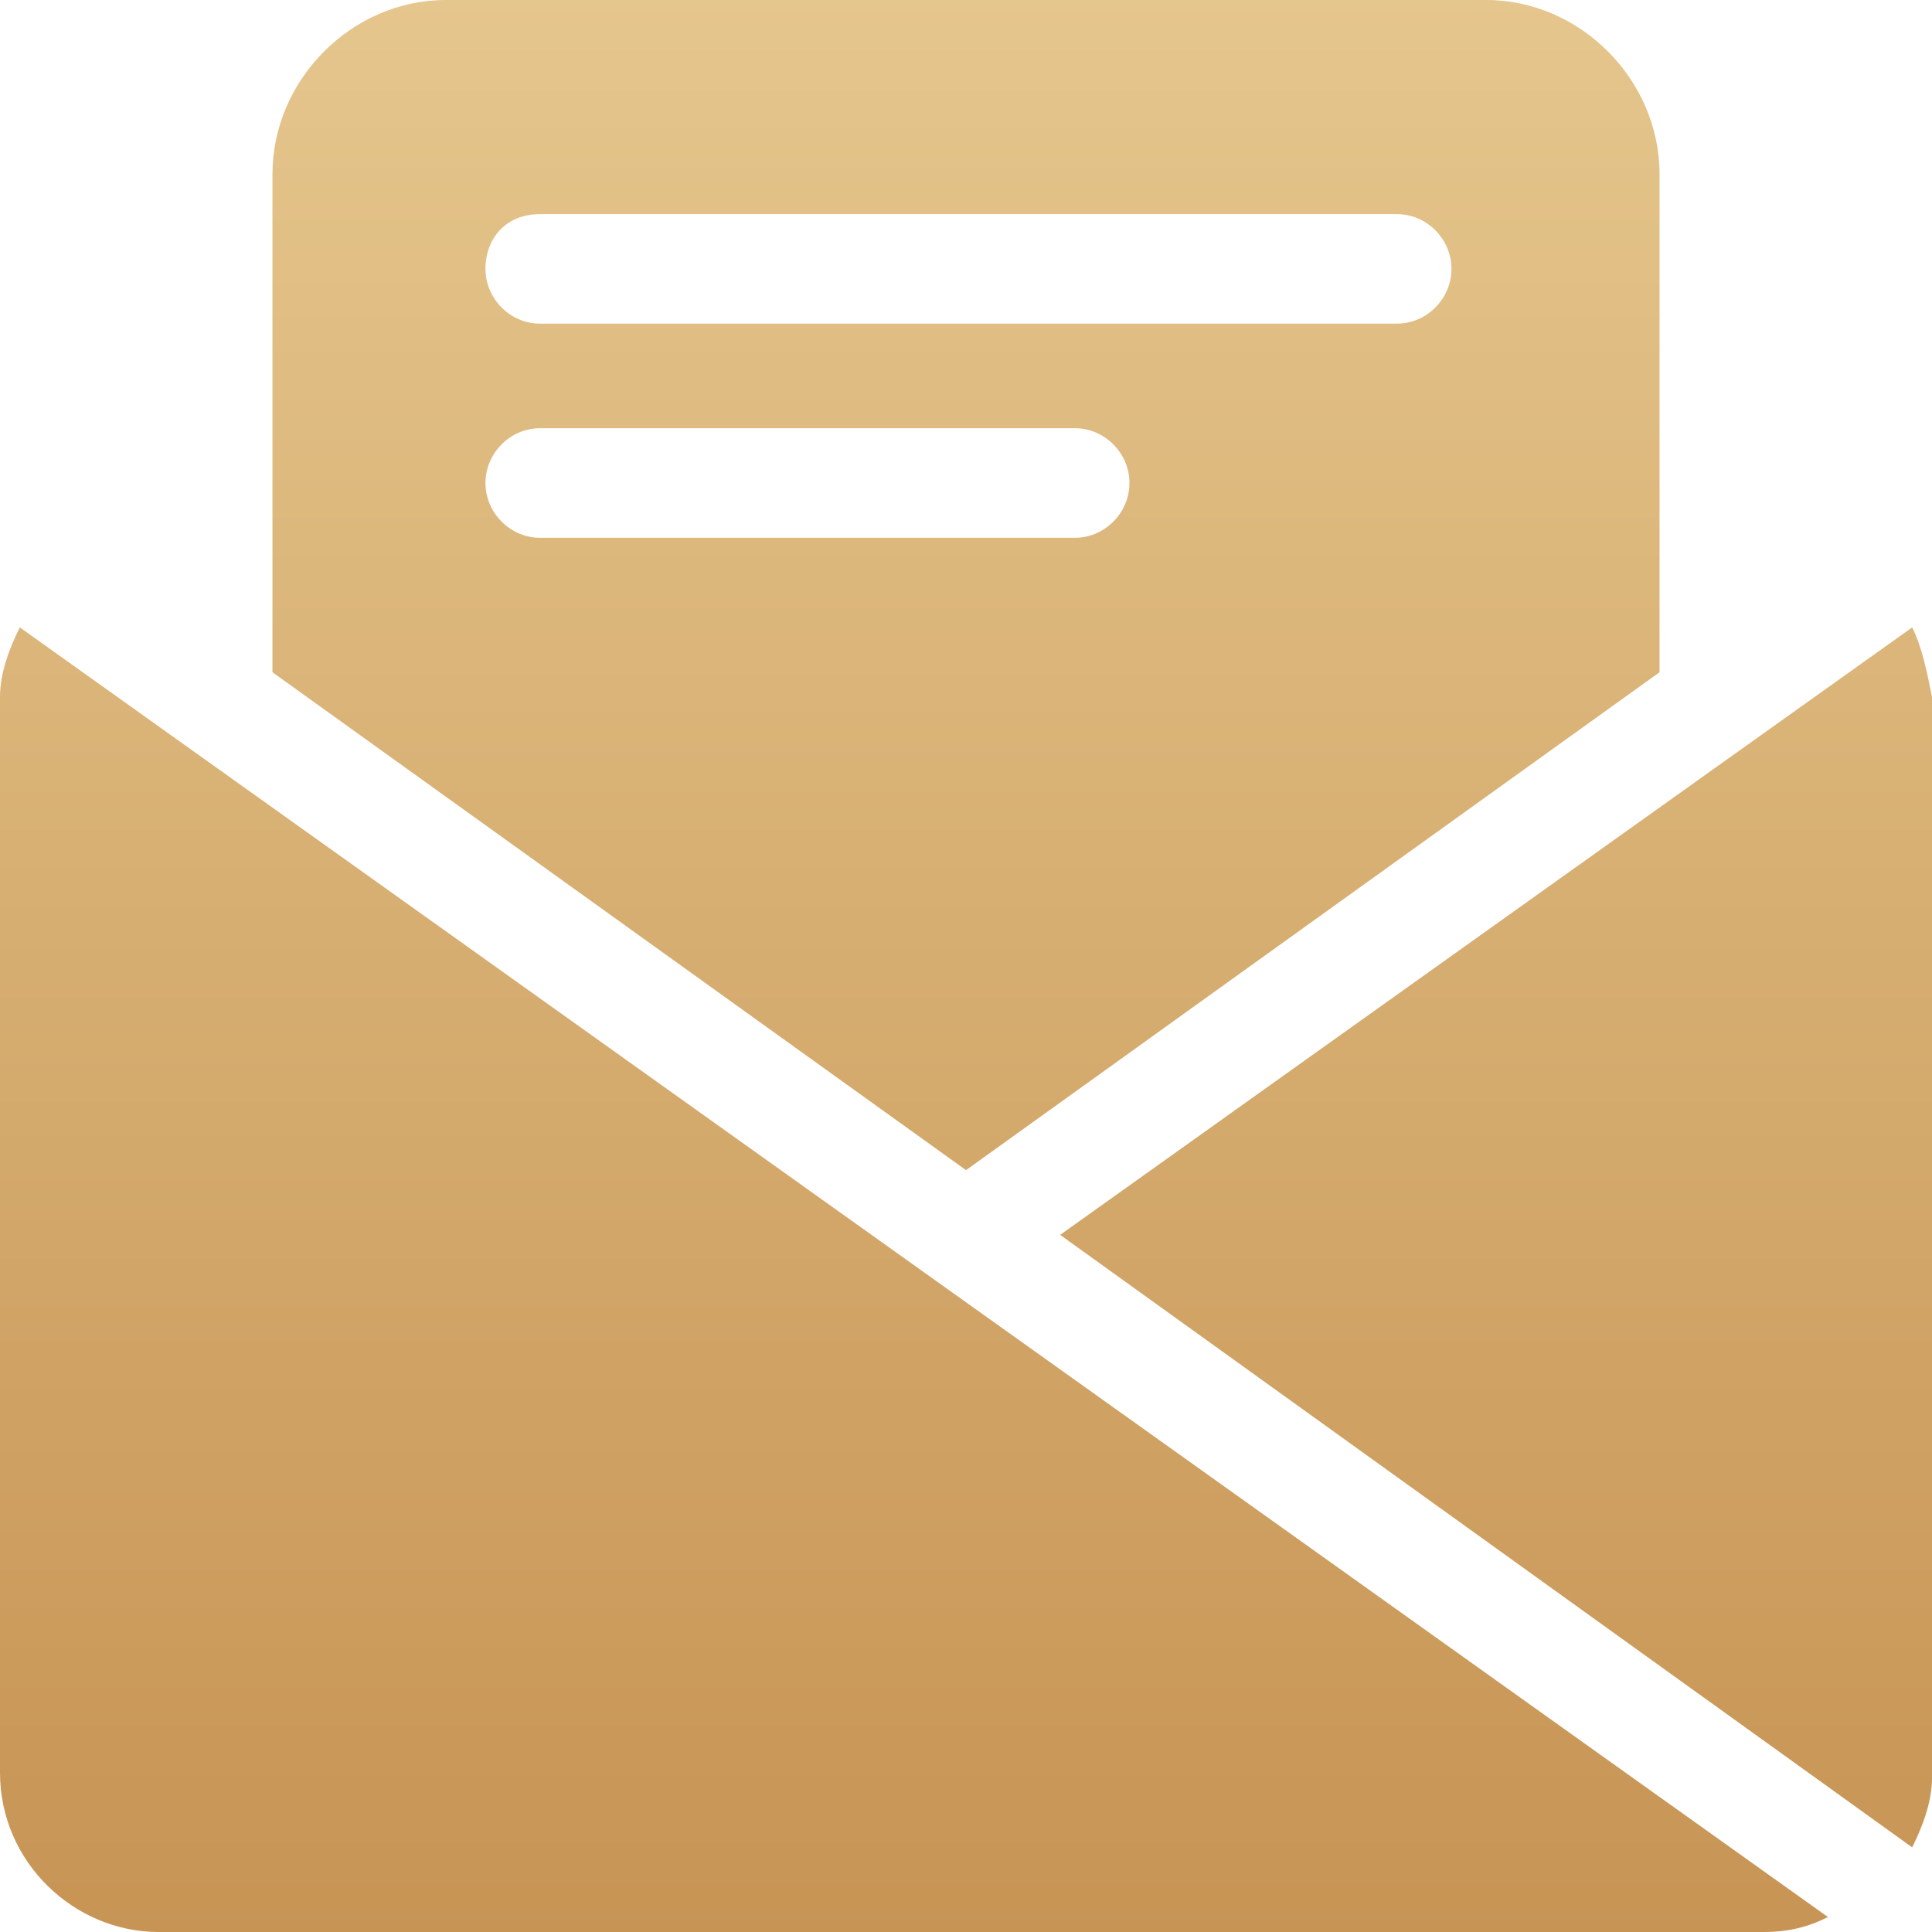 <?xml version="1.0" encoding="UTF-8"?>
<svg width="54px" height="54px" viewBox="0 0 54 54" version="1.1" xmlns="http://www.w3.org/2000/svg" xmlns:xlink="http://www.w3.org/1999/xlink">
    <title>编组</title>
    <defs>
        <linearGradient x1="50%" y1="0%" x2="50%" y2="100%" id="linearGradient-1">
            <stop stop-color="#E5C68D" offset="0%"></stop>
            <stop stop-color="#C79454" offset="100%"></stop>
        </linearGradient>
    </defs>
    <g id="页面-1" stroke="none" stroke-width="1" fill="none" fill-rule="evenodd">
        <g id="15" transform="translate(-363, -813)">
            <g id="编组-6" transform="translate(0, 675.197)">
                <g id="编组" transform="translate(363, 137.803)">
                    <rect id="矩形" x="0" y="0" width="54" height="54"></rect>
                    <path d="M46.385,18.789 L46.385,4.871 C46.385,2.227 44.169,0 41.538,0 L12.462,0 C9.831,0 7.615,2.227 7.615,4.871 L7.615,18.789 L27,32.706 L46.385,18.789 Z M15.092,5.985 L39.046,5.985 C39.877,5.985 40.569,6.68 40.569,7.515 C40.569,8.351 39.877,9.046 39.046,9.046 L15.092,9.046 C14.262,9.046 13.569,8.351 13.569,7.515 C13.569,6.68 14.123,5.985 15.092,5.985 Z M13.569,13.5 C13.569,12.665 14.262,11.969 15.092,11.969 L30.046,11.969 C30.877,11.969 31.569,12.665 31.569,13.5 C31.569,14.335 30.877,15.031 30.046,15.031 L15.092,15.031 C14.262,15.031 13.569,14.335 13.569,13.5 Z M53.446,17.536 L29.631,34.515 L53.446,51.634 C53.723,51.077 54,50.381 54,49.686 L54,19.485 C53.862,18.789 53.723,18.093 53.446,17.536 Z M0,19.485 L0,49.546 C0,52.052 2.077,54 4.431,54 L49.292,54 C49.985,54 50.538,53.861 51.092,53.582 L0.554,17.536 C0.277,18.093 0,18.789 0,19.485 L0,19.485 Z" id="形状" fill="url(#linearGradient-1)" fill-rule="nonzero"></path>
                </g>
            </g>
        </g>
    </g>
</svg>